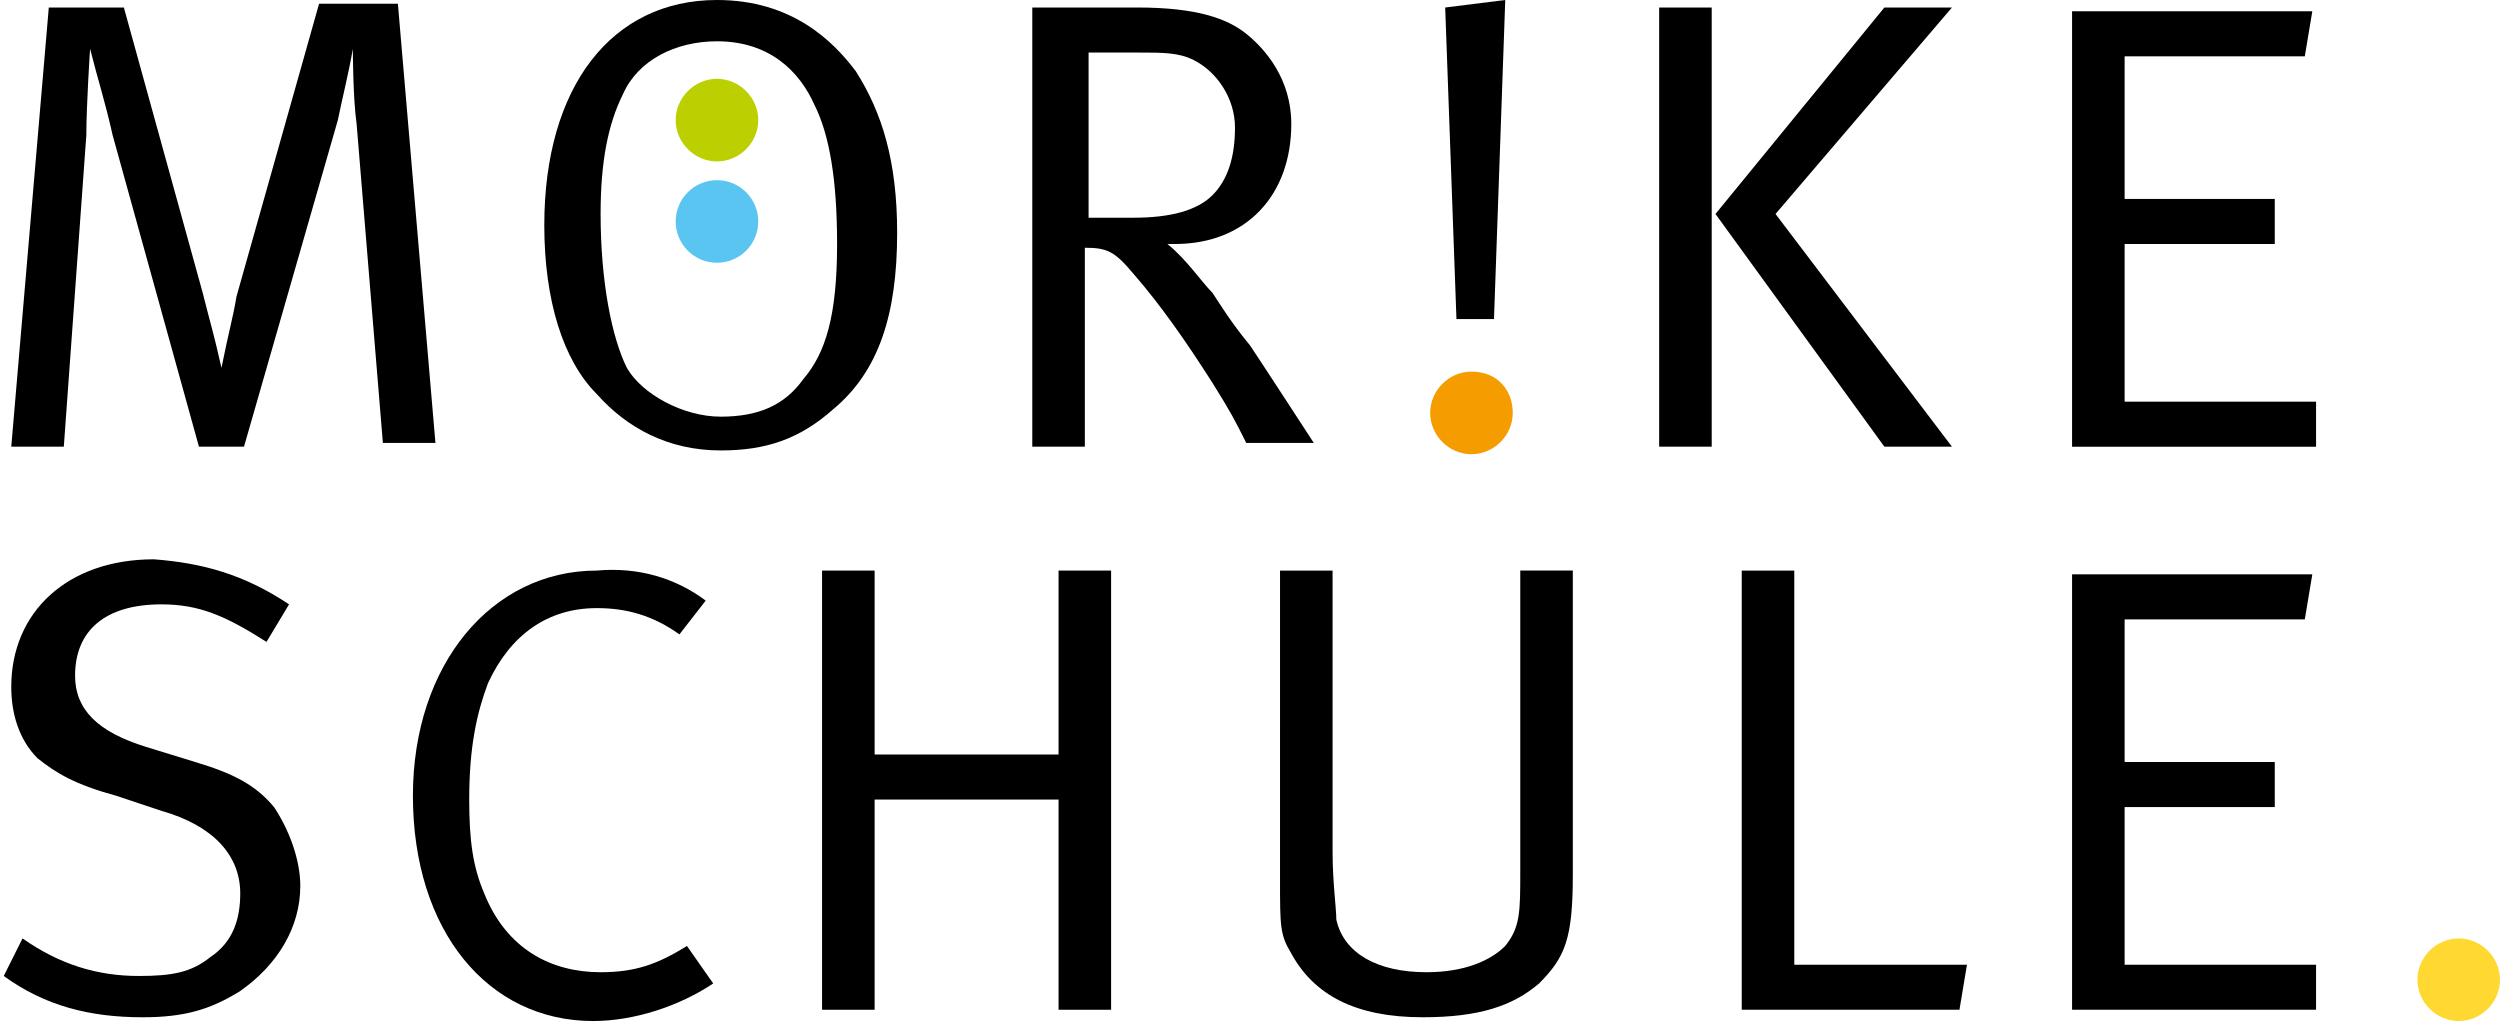 <?xml version="1.0" encoding="utf-8"?>
<!-- Generator: Adobe Illustrator 27.0.1, SVG Export Plug-In . SVG Version: 6.00 Build 0)  -->
<svg version="1.1" id="Ebene_1" xmlns="http://www.w3.org/2000/svg" xmlns:xlink="http://www.w3.org/1999/xlink" x="0px" y="0px"
	 viewBox="0 0 66.6 27.2" style="enable-background:new 0 0 66.6 27.2;" xml:space="preserve">
<style type="text/css">
	.st0{fill:#F59C00;}
	.st1{fill:#BCCF00;}
	.st2{fill:#5BC5F2;}
	.st3{fill:#FFD831;}
</style>
<g>
	<path d="M1.3,0.2h2l2.1,7.6c0.2,0.8,0.3,1.1,0.5,2c0.2-1,0.3-1.3,0.4-1.9l2.2-7.8h2.1l1,11.7h-1.4L9.5,3.3c-0.1-0.7-0.1-2-0.1-2
		C9.3,1.9,9.1,2.7,9,3.2l-2.5,8.7H5.3L3,3.6C2.8,2.7,2.6,2.1,2.4,1.3c0,0-0.1,1.5-0.1,2.3l-0.6,8.3H0.3L1.3,0.2z"/>
	<path d="M19.1,0c2,0,3.1,1.1,3.7,1.9c0.7,1.1,1.1,2.4,1.1,4.3c0,2.2-0.5,3.7-1.7,4.7c-0.9,0.8-1.8,1.1-3,1.1
		c-1.4,0-2.5-0.6-3.3-1.5C15,9.6,14.5,8,14.5,6C14.5,2.3,16.3,0,19.1,0z M19.1,1.1c-1.1,0-2.1,0.5-2.5,1.4C16.2,3.3,16,4.3,16,5.7
		c0,1.8,0.3,3.3,0.7,4.1c0.4,0.7,1.5,1.3,2.5,1.3s1.7-0.3,2.2-1c0.6-0.7,0.9-1.7,0.9-3.6c0-1.7-0.2-2.9-0.6-3.7
		C21.3,1.9,20.5,1.1,19.1,1.1z"/>
	<path d="M27.6,0.2h2.7c1.6,0,2.4,0.3,2.9,0.7s1.2,1.2,1.2,2.4c0,1.9-1.2,3.2-3.1,3.2c-0.1,0-0.1,0-0.2,0c0.5,0.4,0.9,1,1.2,1.3
		c0.2,0.3,0.5,0.8,1,1.4c0.4,0.6,1.7,2.6,1.7,2.6h-1.8c-0.3-0.6-0.4-0.8-0.9-1.6c-0.7-1.1-1.4-2.1-2.1-2.9c-0.5-0.6-0.7-0.7-1.3-0.7
		v5.3h-1.4V0.2H27.6z M29,1.4v4.4h1.2c1,0,1.7-0.2,2.1-0.6c0.4-0.4,0.6-1,0.6-1.8s-0.5-1.5-1.1-1.8c-0.4-0.2-0.8-0.2-1.5-0.2
		C30.3,1.4,29,1.4,29,1.4z"/>
	<path d="M39.8,8.5h-1l-0.3-8.3L40.1,0L39.8,8.5z"/>
	<path d="M44.2,0.2h1.4v11.7h-1.4V0.2z M50.2,0.2H52l-4.7,5.5l4.7,6.2h-1.8l-4.5-6.2L50.2,0.2z"/>
	<path d="M55.2,0.3h6.4l-0.2,1.2h-4.8v3.8h4v1.2h-4v4.2h5.1v1.2h-6.5V0.3z"/>
</g>
<g>
	<path d="M7.7,16.1l-0.6,1c-1.1-0.7-1.8-1-2.8-1C2.8,16.1,2,16.8,2,18c0,0.9,0.6,1.5,1.9,1.9l1.3,0.4c1,0.3,1.6,0.6,2.1,1.2
		C7.7,22.1,8,22.9,8,23.6c0,1.1-0.6,2.1-1.6,2.8c-0.8,0.5-1.5,0.7-2.6,0.7c-1.4,0-2.6-0.3-3.7-1.1l0.5-1c1,0.7,2,1,3.1,1
		c0.9,0,1.4-0.1,1.9-0.5c0.6-0.4,0.8-1,0.8-1.7c0-1-0.7-1.8-2.1-2.2l-1.2-0.4c-1.1-0.3-1.6-0.6-2.1-1c-0.5-0.5-0.7-1.2-0.7-1.9
		c0-2,1.5-3.4,3.8-3.4C5.4,15,6.5,15.3,7.7,16.1z"/>
	<path d="M18.8,16l-0.7,0.9c-0.7-0.5-1.4-0.7-2.2-0.7c-1.3,0-2.3,0.7-2.9,2c-0.3,0.8-0.5,1.7-0.5,3.1c0,1.1,0.1,1.8,0.4,2.5
		c0.6,1.5,1.8,2.1,3.1,2.1c0.9,0,1.5-0.2,2.3-0.7l0.7,1c-0.9,0.6-2.1,1-3.2,1c-2.8,0-4.8-2.4-4.8-6c0-3.5,2.1-6,4.9-6
		C17,15.1,18,15.4,18.8,16z"/>
	<path d="M21.9,15.2h1.4v4.9h4.9v-4.9h1.4v11.7h-1.4v-5.6h-4.9v5.6h-1.4V15.2z"/>
	<path d="M34.1,15.2h1.4v7.5c0,0.8,0.1,1.5,0.1,1.8c0.2,0.9,1.1,1.4,2.4,1.4c1,0,1.7-0.3,2.1-0.7c0.4-0.5,0.4-0.9,0.4-2v-8h1.4v8.1
		c0,1.7-0.2,2.2-0.9,2.9c-0.7,0.6-1.6,0.9-3.1,0.9c-1.8,0-2.9-0.6-3.5-1.7c-0.3-0.5-0.3-0.7-0.3-2C34.1,23.4,34.1,15.2,34.1,15.2z"
		/>
	<path d="M46.4,15.2h1.4v10.5h4.6l-0.2,1.2h-5.8V15.2z"/>
	<path d="M55.2,15.3h6.4l-0.2,1.2h-4.8v3.8h4v1.2h-4v4.2h5.1v1.2h-6.5V15.3z"/>
</g>
<path class="st0" d="M40.3,11c0,0.6-0.5,1.1-1.1,1.1s-1.1-0.5-1.1-1.1s0.5-1.1,1.1-1.1C39.9,9.9,40.3,10.4,40.3,11z"/>
<path class="st1" d="M20.2,3.2c0,0.6-0.5,1.1-1.1,1.1S18,3.8,18,3.2s0.5-1.1,1.1-1.1C19.7,2.1,20.2,2.6,20.2,3.2z"/>
<circle class="st2" cx="19.1" cy="5.9" r="1.1"/>
<path class="st3" d="M66.6,26.1c0,0.6-0.5,1.1-1.1,1.1s-1.1-0.5-1.1-1.1s0.5-1.1,1.1-1.1S66.6,25.5,66.6,26.1z"/>
</svg>
